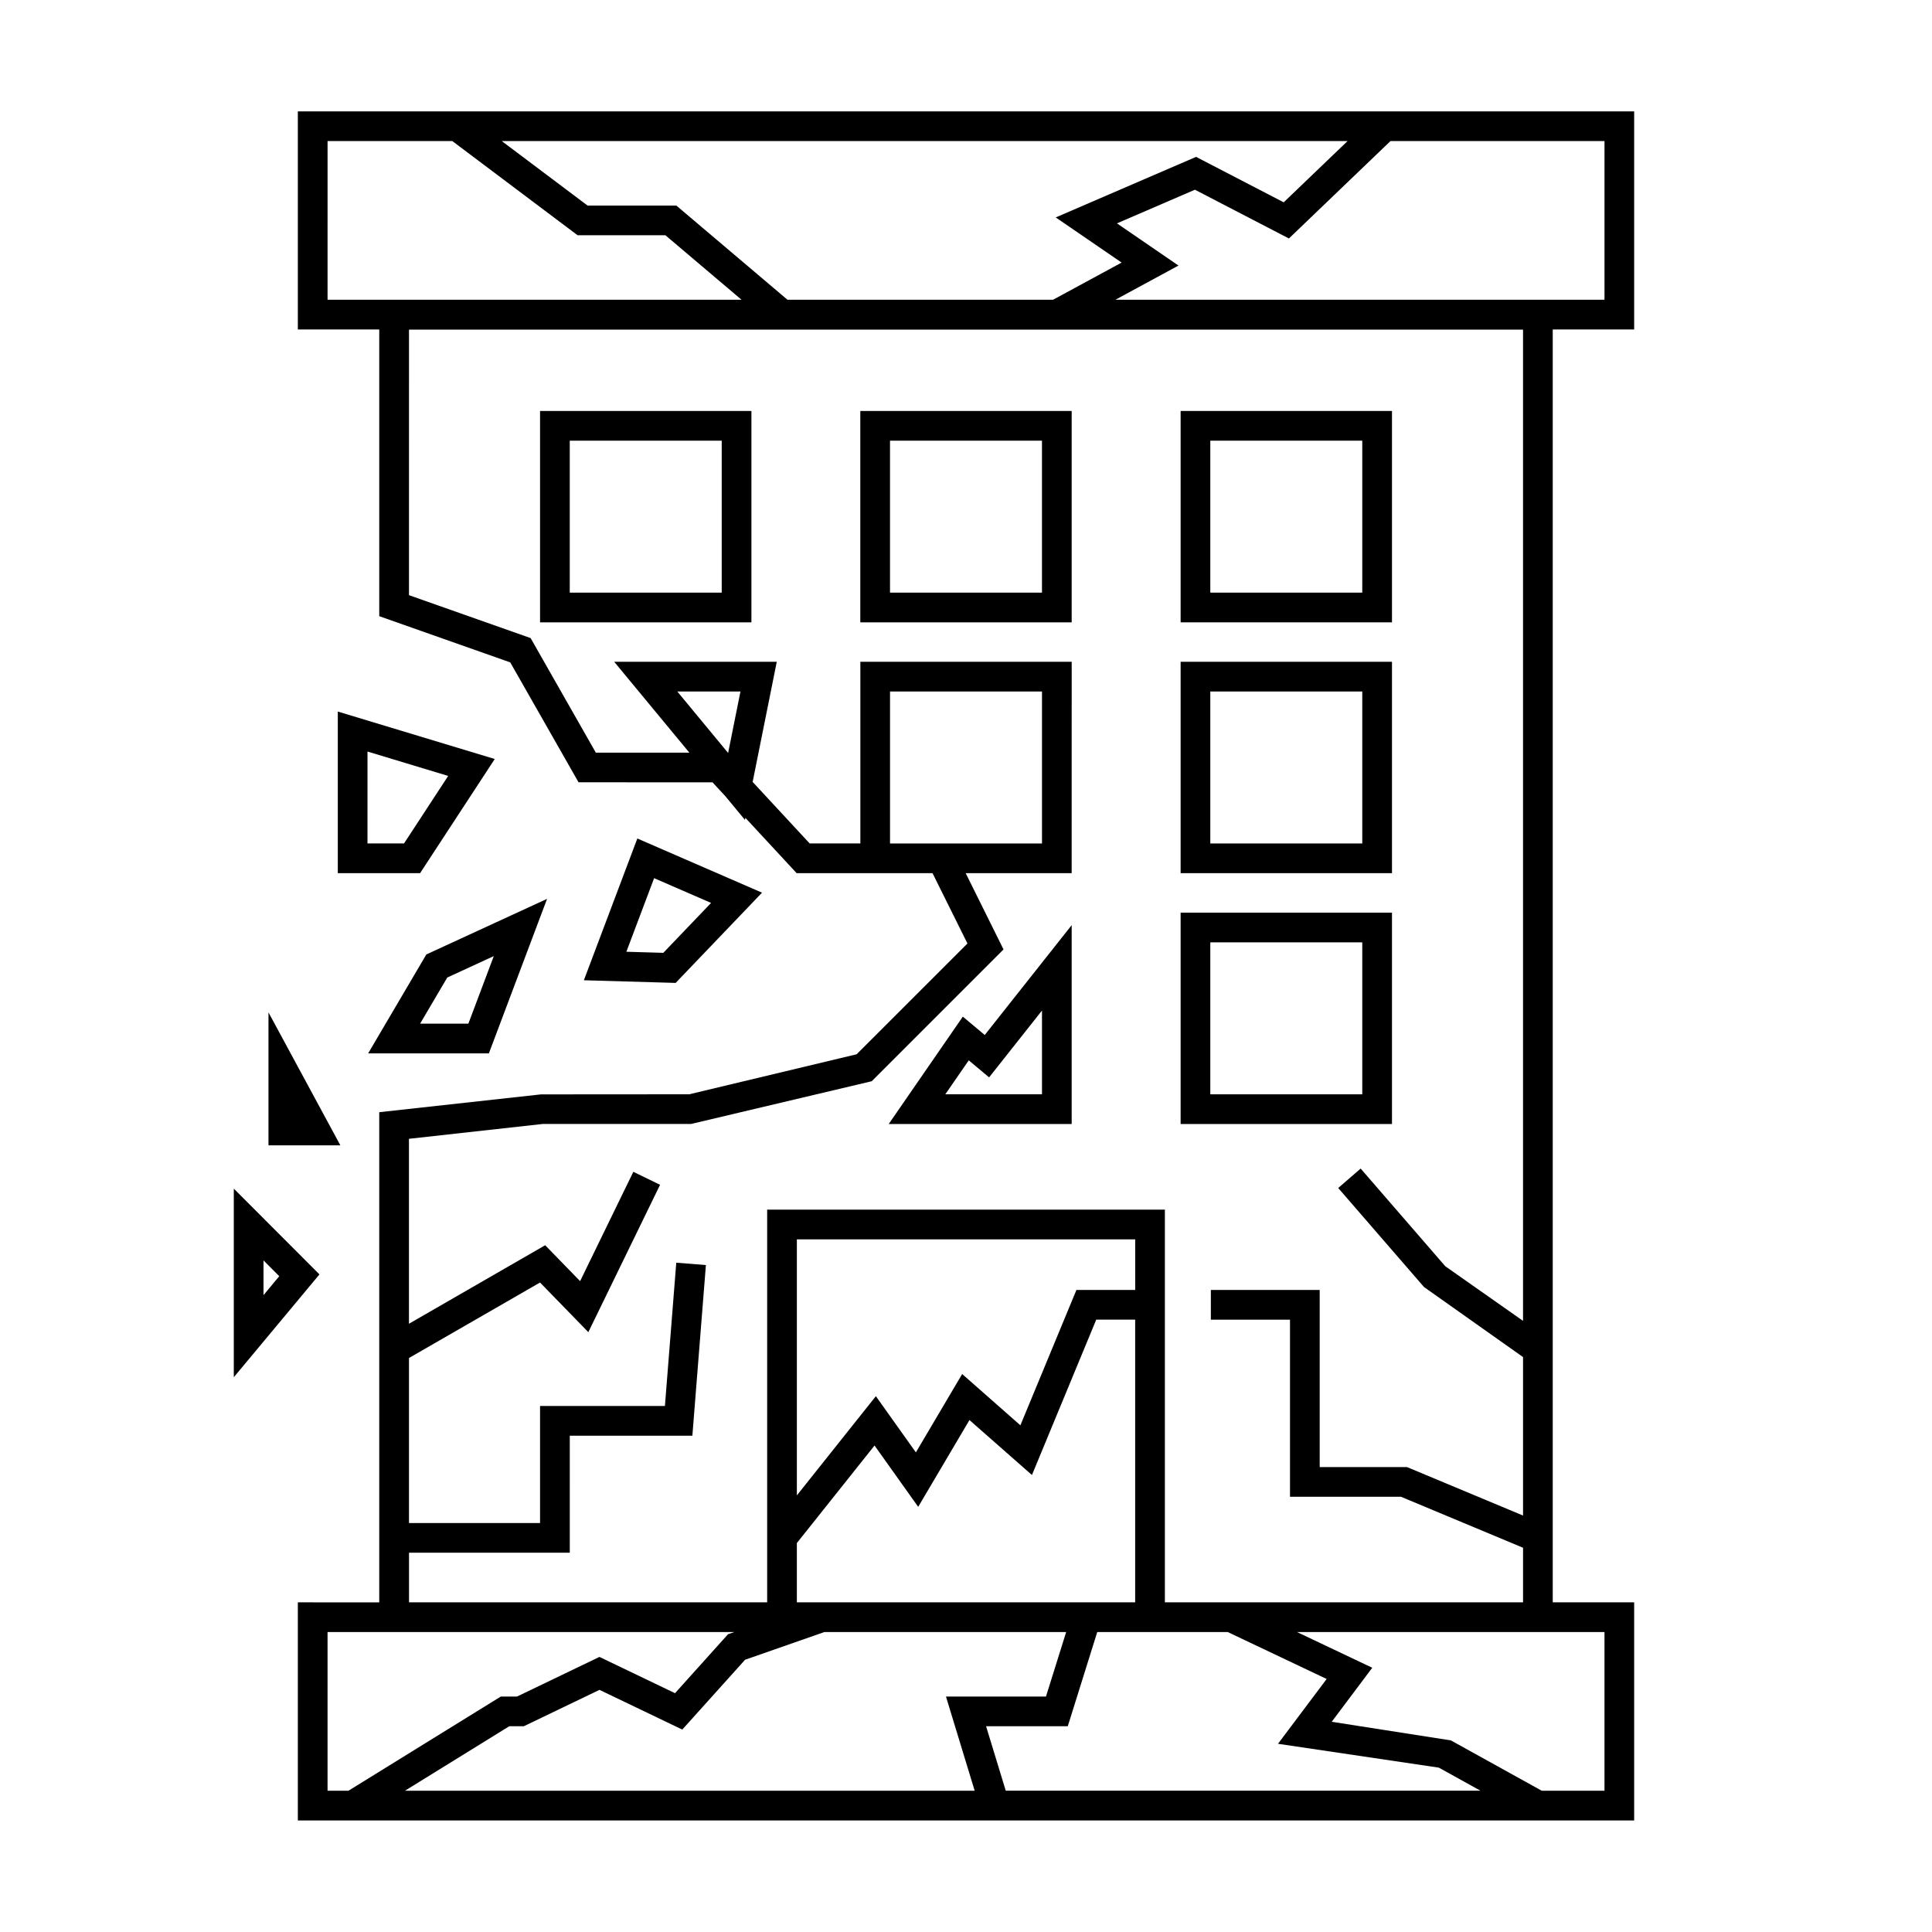 <?xml version="1.0" encoding="UTF-8"?>
<!-- Uploaded to: ICON Repo, www.iconrepo.com, Generator: ICON Repo Mixer Tools -->
<svg fill="#000000" width="800px" height="800px" version="1.1" viewBox="144 144 512 512" xmlns="http://www.w3.org/2000/svg">
 <g>
  <path d="m222.93 231.31h21.578v75.984l34.711 12.242 18.102 31.781 35.5 0.004 3.406 3.68 5.195 6.281 0.109-0.551 13.586 14.664h36.012l9.254 18.641-29.363 29.355-44.355 10.605-39.312 0.027-42.848 4.719v129.9l-21.574-0.004v57.797h354.14v-57.797h-21.578v-337.33h21.578v-57.797h-354.14zm114.03 112.23-13.465-16.285h16.734zm42.906 23.992v-40.273h40.273v40.273zm-149.06 208.98h107.78l-1.645 0.57-14.055 15.629-20.027-9.613-21.836 10.5h-4.297l-40.383 24.965h-5.539zm214.03-90.656h-15.574l-14.848 35.863-15.43-13.586-12.266 20.762-10.605-14.895-20.934 26.293v-67.852h89.66l0.004 13.414zm-89.66 67.07 20.586-25.848 11.57 16.246 13.586-22.996 16.559 14.566 17.039-41.176h10.316v74.91l-89.656 0.004zm-103.86 65.637 27.652-17.094h3.856l20.043-9.641 21.941 10.527 16.648-18.504 20.992-7.336h64.094l-5.348 17.086h-26.504l7.609 24.965h-150.98zm159.22 0-5.215-17.094h21.652l7.809-24.961h34.582l26.215 12.441-12.898 17.172 42.629 6.324 11.027 6.109h-125.8zm158.67-42.051v42.051h-16.625l-24.082-13.34-31.582-4.934 10.746-14.316-19.938-9.461zm-116.5-7.875v-104.07h-105.4v104.07h-94.914v-13.152h42.609l-0.004-31.008h32.488l3.586-45.223-7.852-0.625-3.008 37.973h-33.09v31.012h-34.734v-43.73l34.727-20.004 12.801 13.156 19.012-39.051-7.086-3.441-14.105 28.973-9.258-9.516-36.102 20.809v-49.016l35.406-3.926h39.348l47.887-11.332 34.926-34.93-10.027-20.211h28.086l0.008-56.016h-56.008v48.145h-13.434l-15.109-16.305 6.391-31.836h-43.082l19.914 24.074h-24.785l-17.281-30.359-32.234-11.371 0.004-70.371h295.23v262.69l-20.613-14.484-22.414-25.879-5.953 5.152 22.734 26.238 26.246 18.566v41.996l-30.758-12.848-23.129 0.004v-46.938h-28.844v7.871h20.973v46.938h29.422l32.34 13.508v14.465zm116.5-345.2h-129.61l16.715-9.062-16.305-11.18 20.66-8.918 24.91 12.922 26.918-25.816h56.715v42.055zm-68.086-42.051-16.926 16.23-23.223-12.043-37.191 16.047 17.461 11.965-18.156 9.844-70.398 0.004-29.453-24.961h-23.527l-22.73-17.086zm-270.31 0h33.062l33.199 24.961h23.273l20.164 17.086h-109.7z"/>
  <path d="m287.12 308.93h56.012v-56.016h-56.012zm7.871-48.145h40.27v40.273h-40.27z"/>
  <path d="m371.99 308.93h56.016v-56.016h-56.016zm7.871-48.145h40.273v40.273h-40.273z"/>
  <path d="m512.89 252.91h-56.012v56.016h56.012zm-7.875 48.145h-40.27v-40.273h40.27z"/>
  <path d="m512.89 319.38h-56.012v56.016h56.012zm-7.875 48.148h-40.27v-40.273h40.27z"/>
  <path d="m512.89 385.86h-56.012v56.016h56.012zm-7.875 48.145h-40.27v-40.273h40.27z"/>
  <path d="m399.16 413.42-19.637 28.449h48.484v-52.695l-23.039 29.109zm20.977-1.617v22.195h-25.621l6.215-8.996 5.391 4.512z"/>
  <path d="m312.9 366.21-14.168 37.57 24.324 0.703 22.887-23.914zm6.883 30.301-9.789-0.285 7.352-19.5 15.094 6.559z"/>
  <path d="m233.52 375.4h21.805l19.789-30.254-41.594-12.578zm7.871-32.234 21.379 6.465-11.699 17.891h-9.684z"/>
  <path d="m273.56 423.15 15.418-40.945-31.992 14.734-15.422 26.215h31.996zm-11.031-20.094 12.332-5.68-6.738 17.902h-12.789z"/>
  <path d="m215.15 412.29v35.234h19.047z"/>
  <path d="m205.96 459v49.977l22.699-27.246zm7.871 19.023 4.176 4.188-4.176 5.016z"/>
 </g>
</svg>
